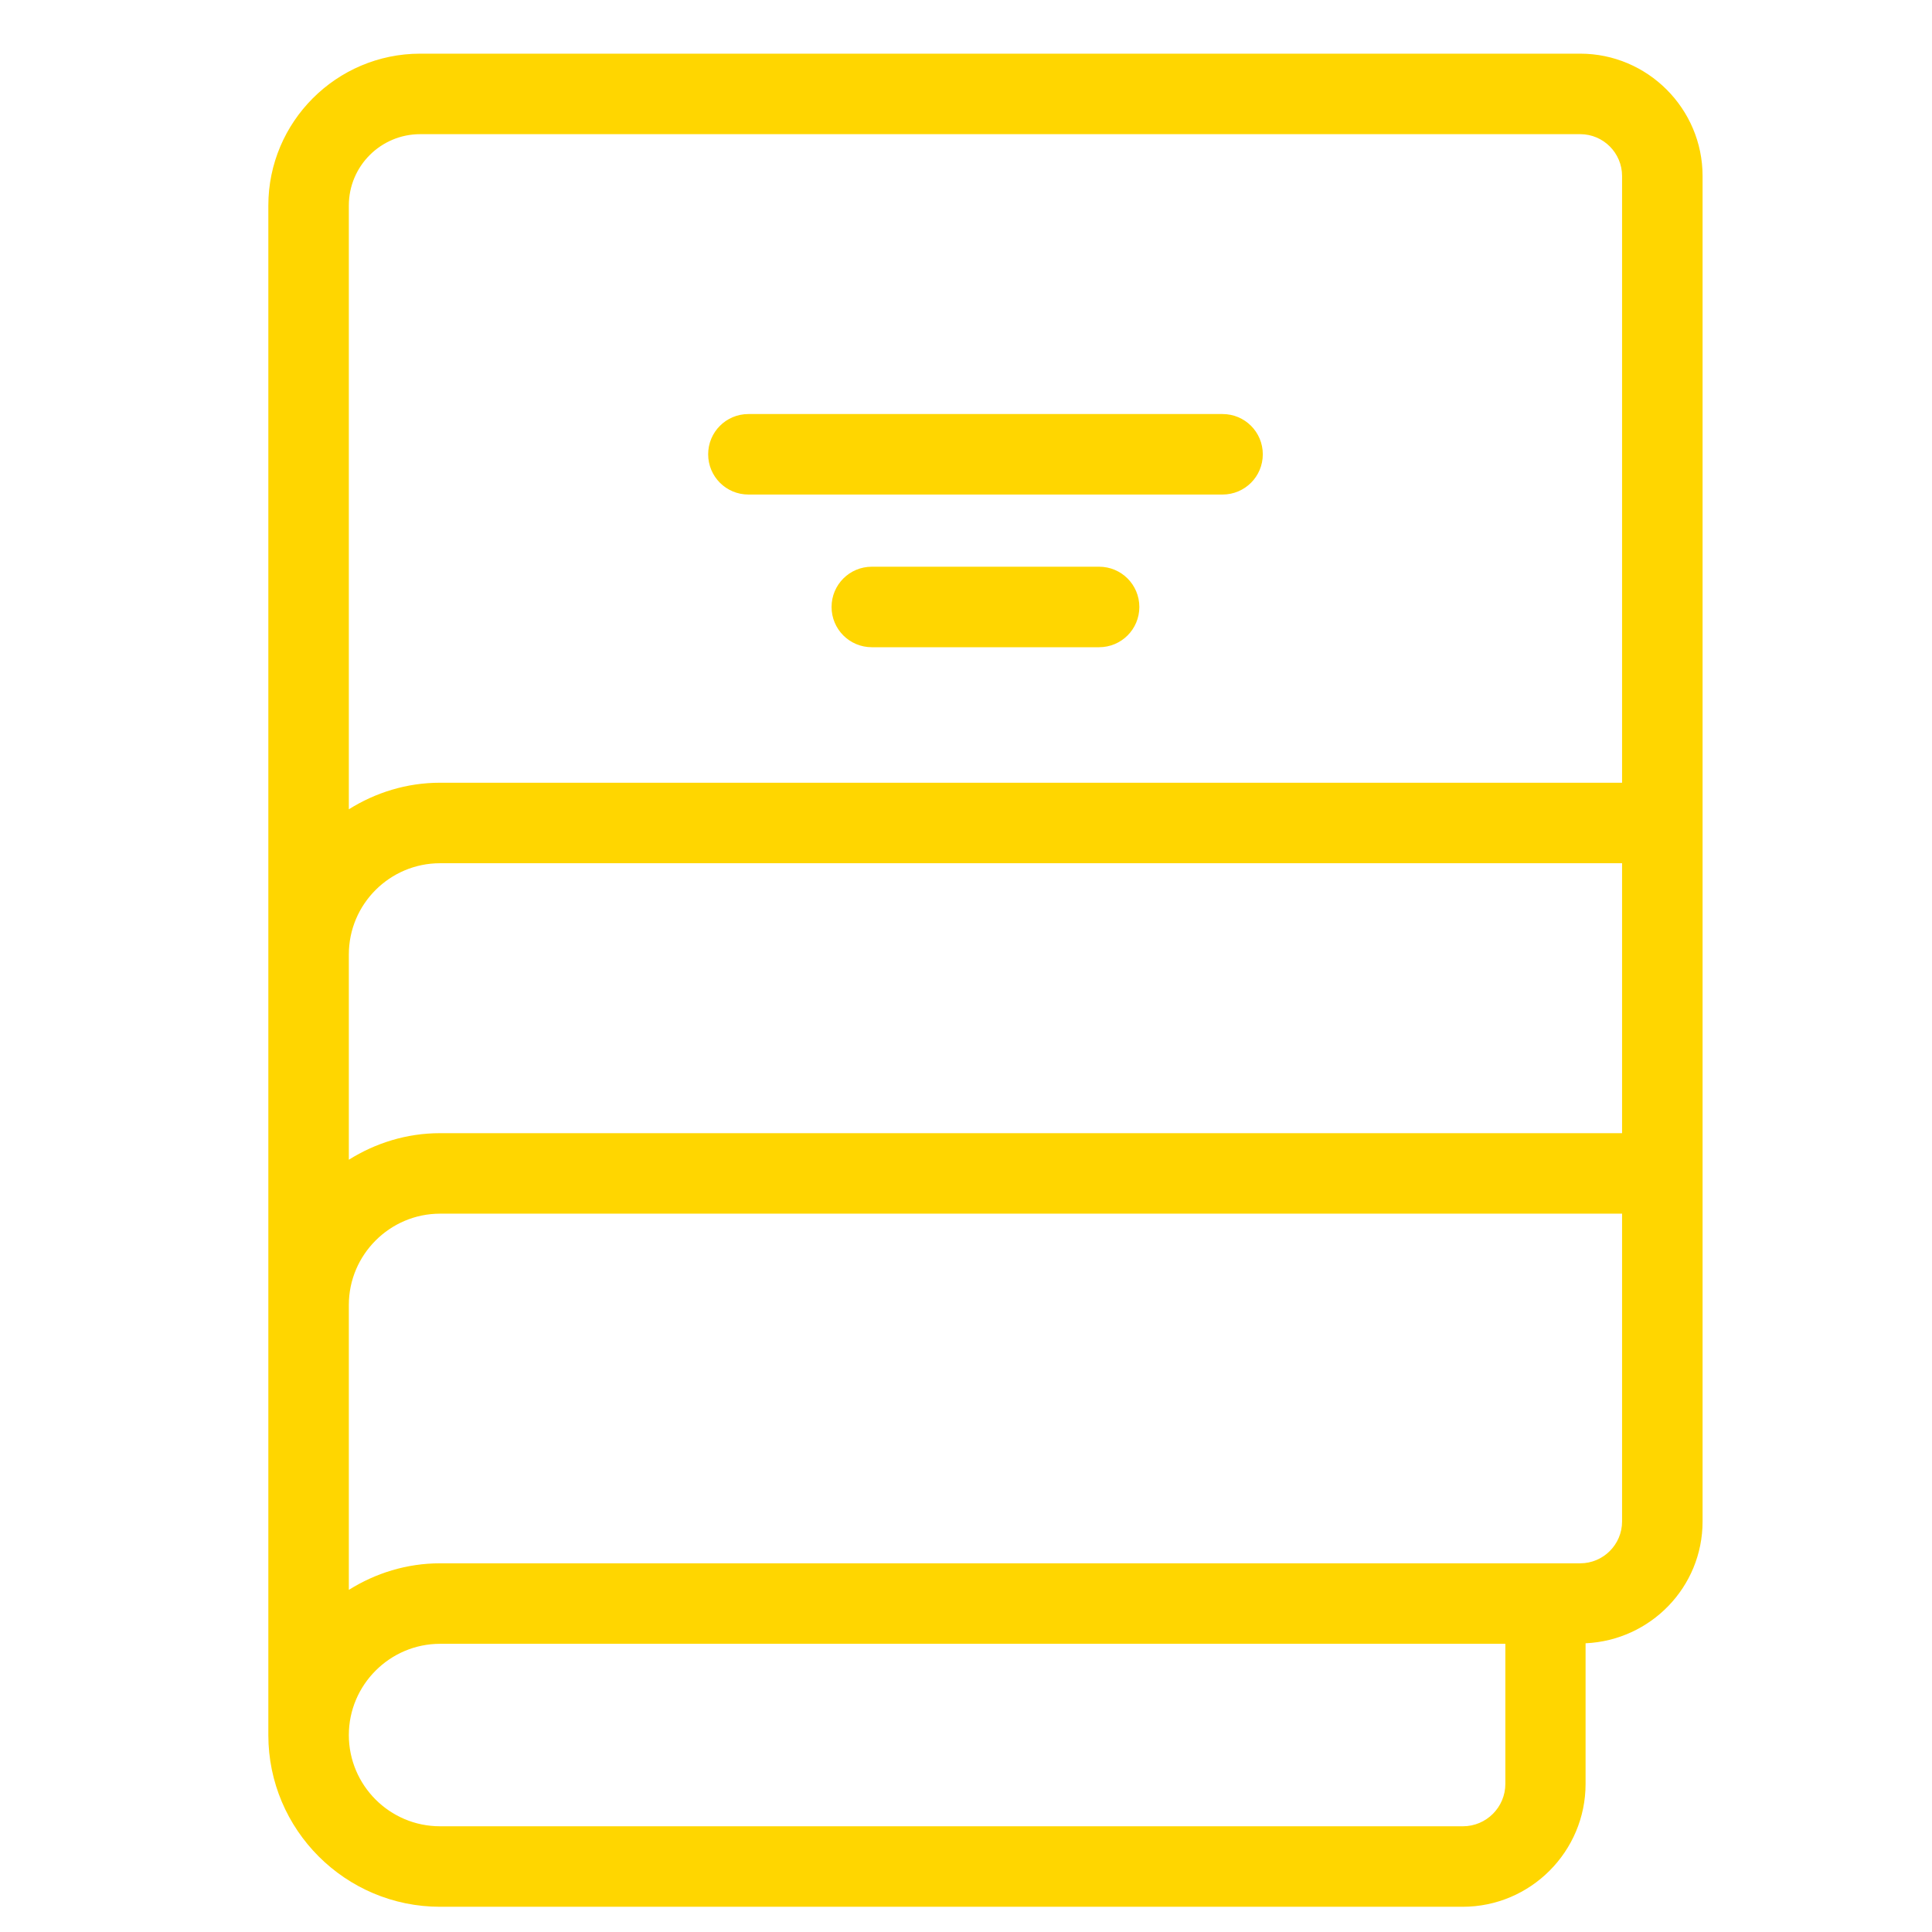 <svg width="72" height="72" viewBox="0 0 72 72" fill="none" xmlns="http://www.w3.org/2000/svg">
<path d="M58.89 2H15.66C12.54 2 10 4.54 10 7.66V64.66C10 68.19 12.87 71.06 16.4 71.06H54.51C57.04 71.06 59.09 69 59.09 66.48V61.24C61.51 61.13 63.45 59.15 63.45 56.7V6.56C63.45 4.05 61.4 2 58.89 2ZM60.45 56.7C60.45 57.56 59.75 58.26 58.89 58.26H16.4C15.15 58.26 13.99 58.63 13 59.25V48.63C13 46.76 14.53 45.23 16.4 45.23H60.45V56.7ZM13 35.57C13 33.69 14.53 32.17 16.4 32.17H60.45V42.23H16.4C15.15 42.23 13.99 42.6 13 43.22V35.57ZM13 7.66C13 6.19 14.19 5 15.66 5H58.89C59.75 5 60.45 5.7 60.45 6.56V29.17H16.4C15.15 29.17 13.99 29.54 13 30.16V7.66ZM56.1 66.48C56.1 67.35 55.39 68.06 54.52 68.06H16.4C14.52 68.06 13 66.53 13 64.66C13 62.79 14.53 61.26 16.4 61.26H56.1V66.48Z" fill="#FFD600"/>
<path d="M27.891 18.43H45.561C46.391 18.43 47.061 17.76 47.061 16.93C47.061 16.1 46.391 15.43 45.561 15.43H27.891C27.061 15.43 26.391 16.1 26.391 16.93C26.391 17.76 27.061 18.43 27.891 18.43Z" fill="#FFD600"/>
<path d="M40.96 21.12H32.49C31.66 21.12 30.99 21.79 30.99 22.62C30.99 23.45 31.66 24.12 32.49 24.12H40.96C41.79 24.12 42.46 23.45 42.46 22.62C42.46 21.79 41.79 21.12 40.96 21.12Z" fill="#FFD600"/>
</svg>
